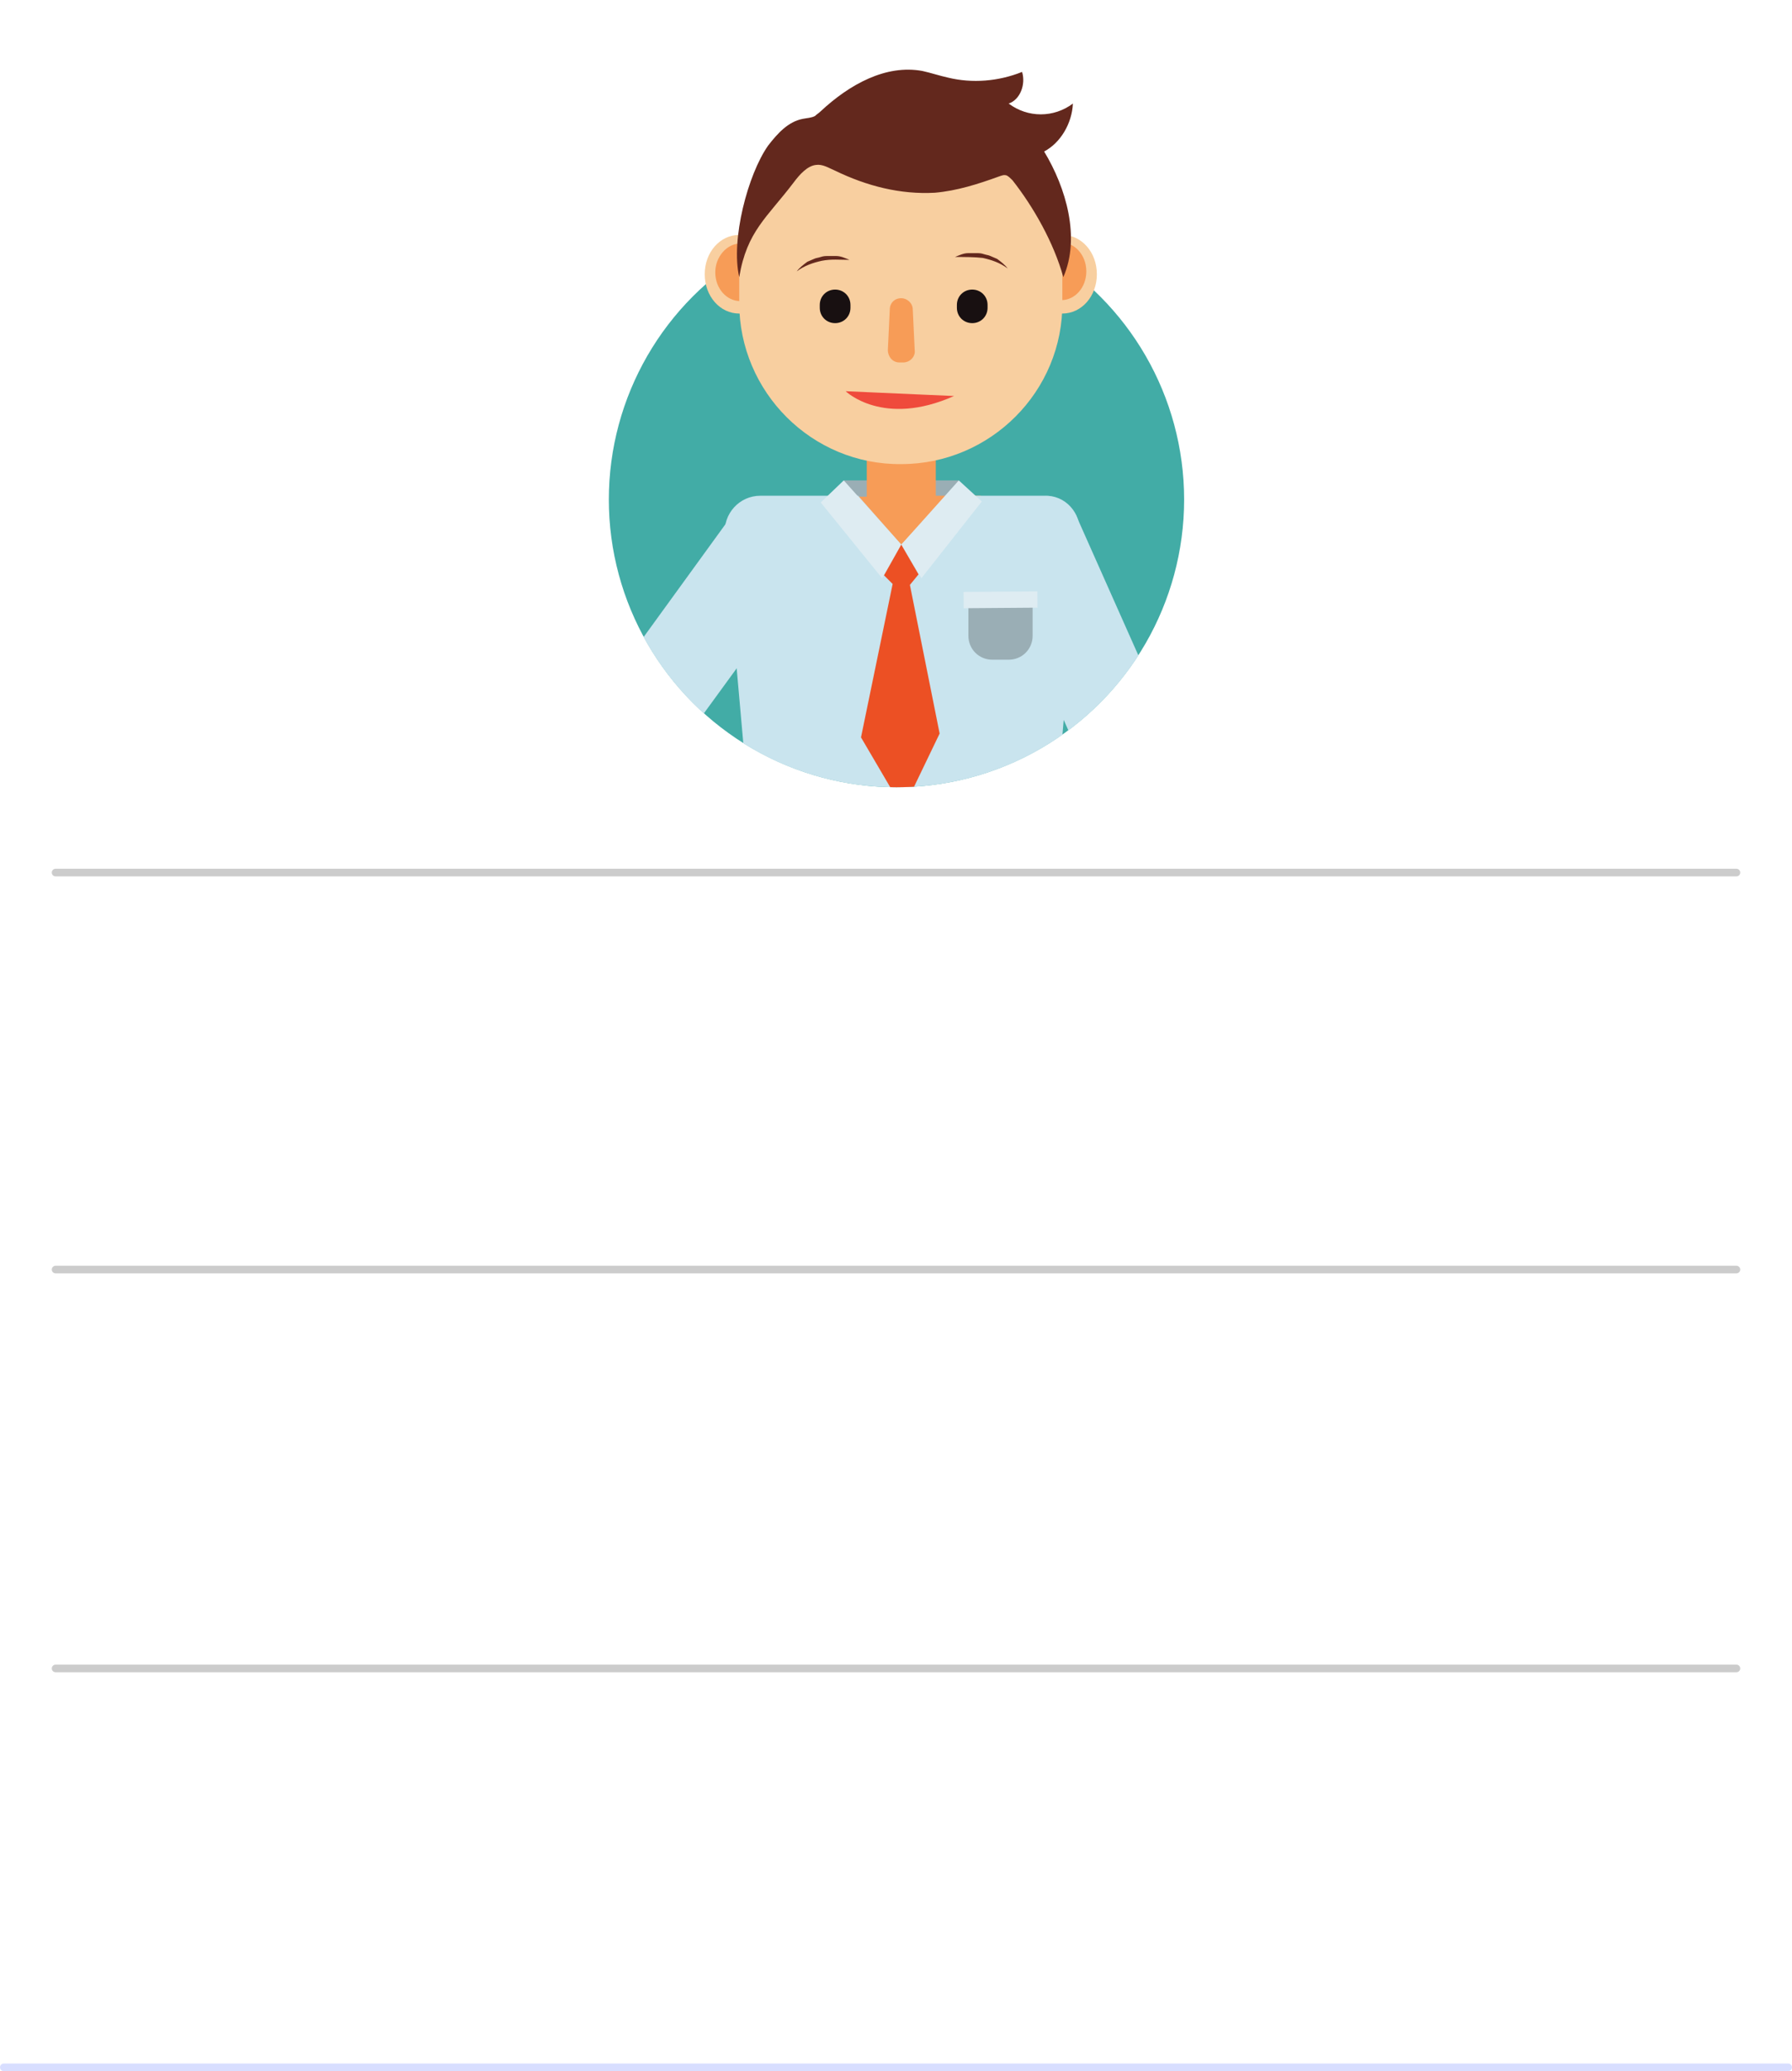 <?xml version="1.0" encoding="utf-8"?>
<!-- Generator: Adobe Illustrator 23.0.1, SVG Export Plug-In . SVG Version: 6.00 Build 0)  -->
<svg version="1.1" id="Ebene_1" xmlns="http://www.w3.org/2000/svg" xmlns:xlink="http://www.w3.org/1999/xlink" x="0px" y="0px"
	 viewBox="0 0 186.9 216" style="enable-background:new 0 0 186.9 216;" xml:space="preserve">
<style type="text/css">
	.st0{fill:none;stroke:#CCCCCC;stroke-width:0.798;stroke-linecap:round;stroke-linejoin:round;enable-background:new    ;}
	
		.st1{opacity:0.2;fill:none;stroke:#3D5AFE;stroke-width:0.798;stroke-linecap:round;stroke-linejoin:round;enable-background:new    ;}
	.st2{fill:#42ACA6;}
	.st3{clip-path:url(#SVGID_1_);}
	.st4{fill:#9AAEB5;}
	.st5{fill:#F79C57;}
	.st6{fill:#F8CFA0;}
	.st7{fill:#63281D;}
	.st8{fill:#181011;}
	.st9{fill:#EF4A3C;}
	.st10{fill:#C9E4EE;}
	.st11{fill:#DEECF2;}
	.st12{fill:#EC5024;}
	.st13{fill:#1A1718;}
	.st14{fill:#6E2112;}
	.st15{fill:#100E0F;}
</style>
<title>uses1-card2</title>
<g>
	<line class="st0" x1="5.8" y1="132.4" x2="181.1" y2="132.4"/>
	<line class="st0" x1="5.8" y1="174" x2="181.1" y2="174"/>
	<line class="st0" x1="5.8" y1="91" x2="181.1" y2="91"/>
</g>
<line class="st1" x1="0.4" y1="215.6" x2="186.5" y2="215.6"/>
<g id="Marc">
	<circle class="st2" cx="93.5" cy="52.1" r="30"/>
	<g>
		<defs>
			<path id="SVGID_3_" d="M122.6,44.8l-6.1-50.1L65-3.3l-1.5,53.7c0,0.6,0,1.1,0,1.7c0,16.6,13.4,30,30,30c16.6,0,30-13.4,30-30
				C123.5,49.6,123.1,47.1,122.6,44.8z"/>
		</defs>
		<clipPath id="SVGID_1_">
			<use xlink:href="#SVGID_3_"  style="overflow:visible;"/>
		</clipPath>
		<g id="Marc_Happy_1_" class="st3">
			<g id="Head2_3_">
				<polygon id="Collar_back_4_" class="st4" points="88,50.1 88.1,52.5 100,52.7 100,50.1 				"/>
				<polygon id="Neck_4_" class="st5" points="97.6,56.8 90.4,56.8 86.9,51.8 90.4,51.8 90.4,45.5 97.6,45.5 97.6,51.7 102.3,51.7 
									"/>
				<g id="Head_4_">
					<g id="Ears_4_">
						<path class="st6" d="M110.8,24.5c2,0,3.6,1.8,3.6,4.1c0,2.3-1.6,4.1-3.6,4.1c-2,0-3.6-1.8-3.6-4.1
							C107.3,26.3,108.9,24.5,110.8,24.5"/>
						<path class="st5" d="M110.7,25.3c1.4,0,2.6,1.3,2.6,3c0,1.7-1.2,3-2.6,3c-1.4,0-2.6-1.3-2.6-3
							C108.1,26.6,109.2,25.3,110.7,25.3"/>
						<path class="st6" d="M77.1,24.5c-2,0-3.6,1.8-3.6,4.1c0,2.3,1.6,4.1,3.6,4.1c2,0,3.6-1.8,3.6-4.1C80.6,26.4,79,24.5,77.1,24.5
							"/>
						<path class="st5" d="M77.2,25.4c-1.4,0-2.6,1.4-2.6,3c0,1.7,1.2,3,2.6,3c1.4,0,2.6-1.4,2.6-3C79.9,26.7,78.7,25.4,77.2,25.4"
							/>
					</g>
					<path id="Head_shape_4_" class="st6" d="M93.9,11.2c-9.3,0-16.9,7.6-16.8,16.9l0,3.5c0,9.3,7.6,16.9,16.9,16.8
						c9.3,0,16.9-7.6,16.8-16.9l0-3.5C110.8,18.7,103.2,11.2,93.9,11.2"/>
					<path id="Hair_4_" class="st7" d="M77.1,28.9c0.8-4.8,2.9-6.2,5.7-9.9c0.6-0.8,1.4-1.7,2.3-1.8c0.7-0.1,1.3,0.3,2,0.6
						c3.3,1.6,6.8,2.5,10.4,2.3c2.3-0.2,4.5-0.9,6.7-1.7c0.3-0.1,0.5-0.2,0.8-0.1c0.2,0.1,0.4,0.3,0.6,0.5c2.2,2.8,4.3,6.5,5.3,10.1
						c1.8-4.1,0.3-9.3-2-13.1c1.7-0.9,2.9-2.9,3-5c-2,1.5-4.7,1.5-6.7,0c1.2-0.4,1.8-2,1.4-3.3c-2.5,1-5.2,1.2-7.7,0.6
						c-0.9-0.2-1.8-0.5-2.7-0.7c-3.8-0.7-7.6,1.4-10.6,4.2c-0.2,0.2-0.4,0.3-0.6,0.5c-0.4,0.2-0.8,0.2-1.3,0.3
						c-1.5,0.3-2.6,1.5-3.6,2.8C78,18.2,76.2,25,77.1,28.9"/>
					<g id="Face_4_">
						<g id="Eyes_4_">
							<path class="st8" d="M87.1,30.2c-0.9,0-1.6,0.7-1.6,1.6l0,0.3c0,0.9,0.7,1.6,1.6,1.6c0.9,0,1.6-0.7,1.6-1.6l0-0.3
								C88.7,30.9,88,30.2,87.1,30.2"/>
							<path class="st8" d="M101.4,30.2c-0.9,0-1.6,0.7-1.6,1.6l0,0.3c0,0.9,0.7,1.6,1.6,1.6c0.9,0,1.6-0.7,1.6-1.6l0-0.3
								C103,30.9,102.3,30.2,101.4,30.2"/>
						</g>
						<path id="Nose_4_" class="st5" d="M95.2,32.3c0-0.7-0.6-1.2-1.2-1.2c-0.7,0-1.2,0.5-1.2,1.2l-0.2,4.2c0,0.7,0.5,1.3,1.2,1.3
							l0.2,0l0.2,0c0.7,0,1.3-0.6,1.2-1.3L95.2,32.3z"/>
						<g id="Eyebrows_4_">
							<path class="st7" d="M99.6,26.8c0.5-0.2,0.9-0.4,1.4-0.4c0.3,0,0.5,0,0.8,0c0.3,0,0.5,0,0.8,0.1c0.3,0.1,0.5,0.1,0.7,0.2
								c0.2,0.1,0.5,0.2,0.7,0.3c0.4,0.3,0.8,0.6,1.1,1l0,0c-0.8-0.6-1.7-0.9-2.6-1.1C101.6,26.8,100.6,26.8,99.6,26.8L99.6,26.8z"
								/>
							<path class="st7" d="M88.6,27.1c-0.5-0.2-0.9-0.4-1.4-0.4c-0.3,0-0.5,0-0.8,0c-0.3,0-0.5,0-0.8,0.1c-0.3,0.1-0.5,0.1-0.7,0.2
								c-0.2,0.1-0.5,0.2-0.7,0.3c-0.4,0.3-0.8,0.6-1.1,1l0,0c0.8-0.6,1.7-0.9,2.6-1.1C86.7,27,87.6,27.1,88.6,27.1L88.6,27.1z"/>
						</g>
						<path class="st9" d="M88.2,40.8c0,0,3.9,3.8,11.3,0.5L88.2,40.8z"/>
					</g>
				</g>
			</g>
			<g id="Torso_4_">
				<g id="Arm1_4_">
					<path class="st10" d="M122.6,83.8l-4,1.8c-1.4,0.6-3,0-3.6-1.4l-11.7-26.3c-0.6-1.4,0-3,1.4-3.6l4-1.8c1.4-0.6,3,0,3.6,1.4
						L124,80.2C124.6,81.6,124,83.2,122.6,83.8"/>
					<path class="st10" d="M118.4,106.6l-2.6-0.3c-1.5-0.2-2.6-1.5-2.4-3l2.4-22.8c0.2-1.5,1.5-2.6,3-2.4l2.6,0.3
						c1.5,0.2,2.8,1.4,2.7,2.9l0.1,0.8l-2.8,22.1C121.2,105.6,119.8,106.7,118.4,106.6"/>
					<path class="st5" d="M115.2,103.4c-0.1,0-0.2,0.1-0.3,0.1c-0.3,0-0.6,0.1-0.7,0.5c-0.3,1.7-1.3,3.1-2,4.6
						c-0.7,1.3-1.1,2.7-1.1,4.2c0,1.1,0.1,2.9,1.3,3.3c1,0.3,1.6-0.7,1.6-1.5c0-0.9-0.2-1.7,0-2.6c0.1-0.5,0.2-1.1,0.6-1.5
						c0.4-0.4,0.4-0.3,0.5,0.3c0.2,0.9,0,1.9,0.2,2.7c0.1,0.6,0.3,1.4,0.7,1.9c0.4,0.6,1.3,1.3,1.9,0.5c0.1-0.2,0.1-0.5,0.1-0.9
						c0.4,0.4,1,0.8,1.6,0.6c0.6-0.2,0.9-0.8,0.8-1.4c-0.1-0.9-1.1-1.7-1.1-2.6c0.4,0.2,0.9,0.2,1.4-0.1c0.2-0.1,0.3-0.4,0.3-0.6
						c0-0.3-0.2-0.5-0.3-0.8c-0.4-0.7-0.6-1.4-0.5-2.2c0.1-1,0.7-1.8,0.3-2.8C119.6,103.3,116.9,103.1,115.2,103.4"/>
				</g>
				<g id="Chest_7_">
					<path id="Chest_8_" class="st10" d="M94,56.8l-4.5-5.1l-10.2,0c-2.2,0-3.9,1.9-3.7,4.1l3.6,40.6l0.1,3.7l15.1-1.6l14.4,1.6
						l3.8-44.4c0.2-2.2-1.5-4.1-3.7-4l-10.2,0L94,56.8z"/>
					<g id="Shirt_details_4_">
						<g id="Collar_4_">
							<polygon class="st11" points="100,50.1 94,56.8 96.1,60.3 102.4,52.3 							"/>
							<polygon class="st11" points="88,50.1 94,56.8 92,60.3 85.6,52.4 							"/>
						</g>
						<g id="Shirt_pocket_4_">
							<path class="st4" d="M107.7,63.3l-6.7,0.1l0,2.9c0,1.4,1.1,2.5,2.5,2.5l1.7,0c1.4,0,2.5-1.1,2.5-2.5L107.7,63.3z"/>
							
								<rect x="100.5" y="61.7" transform="matrix(1 -7.609805e-03 7.609805e-03 1 -0.473 0.796)" class="st11" width="7.7" height="1.7"/>
						</g>
						<polygon id="Tie_4_" class="st12" points="94.9,61 95.8,59.9 94,56.8 92.2,60 93.1,60.9 89.8,76.9 94.2,84.4 98,76.5 						
							"/>
					</g>
				</g>
				<g id="Arm2_5_">
					<g id="Arm2_6_">
						<path class="st10" d="M80.5,52.5l3.6,2.6c1.2,0.9,1.5,2.6,0.6,3.8L67.8,82.1c-0.9,1.2-2.6,1.5-3.8,0.6l-1.2-0.9l-1.9-2.4
							c-0.3-1.3-0.5-2.1-1-3l16.9-23.3C77.6,51.9,79.3,51.6,80.5,52.5"/>
						<path class="st10" d="M48.6,59.9l2-1.6c1.2-0.9,2.9-0.8,3.8,0.4l14.4,17.9c0.9,1.2,0.8,2.9-0.4,3.8l-2,1.6
							c-1.2,0.9-2.9,0.8-3.8-0.4L48.2,63.7C47.3,62.5,47.5,60.8,48.6,59.9"/>
					</g>
					<path class="st5" d="M53,58.3c0-0.1,0-0.2-0.1-0.3c-0.5-1-0.8-2.2-0.9-3.3c-0.1-0.7-0.1-1.4-0.2-2c0-0.4,0-0.7,0-1.1
						c-0.2-1.1-1.5-2.4-2.5-1.3c-1.3,1.3-0.8,3.1-0.8,4.7c0,0.3,0.2,0.7-0.2,0.7c-0.5-0.1-1-0.3-1.5-0.5c-0.9-0.3-1.7-0.6-2.6-0.7
						c-0.8-0.1-1.3,0.3-1.8,0.9c-0.3,0.5,0,1.1,0.3,1.6c-0.4,0.5-0.6,0.9-0.4,1.5c-0.6,0.5-0.6,1.3-0.1,2c-0.6,0.9-0.3,1.9,0.7,2.6
						c0,0,0,0,0,0c0,0,0.1,0.1,0.1,0.1c1.6,0.9,4.1,0.2,5.8-0.1c1.3-0.2,3.1-0.5,3.9-1.8C53.4,60.4,53.4,59.3,53,58.3z"/>
				</g>
			</g>
			<g id="Legs_4_">
				<path class="st13" d="M107.4,112.6H80.9c-0.9,0-1.7-0.8-1.7-1.7V98.5h29.9v12.4C109.1,111.9,108.4,112.6,107.4,112.6"/>
				<polygon class="st13" points="92.9,104 79.2,104.2 79.2,111.2 85.9,174.3 96.1,173.8 				"/>
				<path class="st14" d="M96,177.7H70.1c-0.3,0-0.6-0.3-0.5-0.7l0.7-2.8c0.8-2.8,3.1-4.8,6-5.2l9.1-1l10.6,3.7V177.7z"/>
				<polygon class="st13" points="95.2,103.9 108.9,103.3 109.4,113.8 108.7,173.2 98.5,173.7 				"/>
				<path class="st14" d="M98.4,177.7h25.9c0.3,0,0.6-0.3,0.5-0.7l-0.7-2.8c-0.8-2.8-3.1-4.8-6-5.2l-9.1-1l-10.6,3.7V177.7z"/>
				<polygon class="st15" points="93.4,114.8 91.8,112.6 97.3,112.6 96.1,123.7 95.6,112.6 93.3,112.6 				"/>
			</g>
		</g>
	</g>
</g>
</svg>
